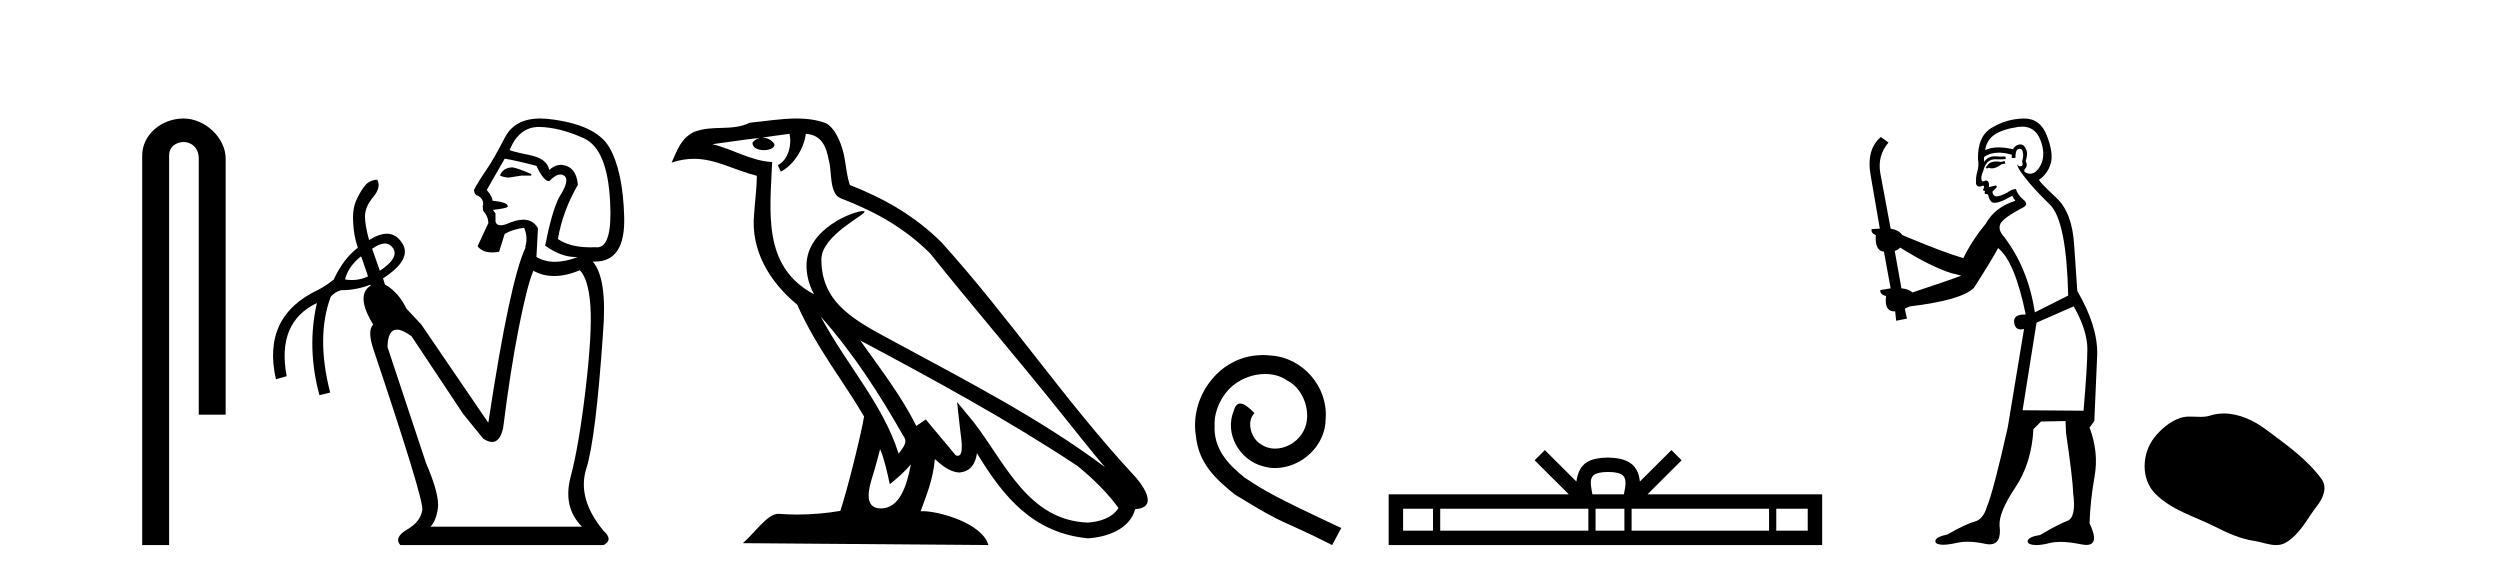<?xml version='1.0' encoding='UTF-8' standalone='yes'?><svg xmlns='http://www.w3.org/2000/svg' xmlns:xlink='http://www.w3.org/1999/xlink' width='178.0' height='41.0' ><path d='M 13.069 8.437 C 11.5 8.437 10.124 9.591 10.124 11.072 L 10.124 38.809 L 12.041 38.809 L 12.041 11.072 C 12.041 10.346 12.68 10.111 13.081 10.111 C 13.502 10.111 14.151 10.406 14.151 11.296 L 14.151 29.526 L 16.067 29.526 L 16.067 11.296 C 16.067 9.813 14.598 8.437 13.069 8.437 Z' style='fill:#000000;stroke:none' /><path d='M 36.445 11.918 Q 35.825 11.954 35.606 12.465 Q 35.606 12.574 36.189 12.647 L 37.137 12.501 L 37.829 12.501 L 37.829 12.392 Q 36.736 11.918 36.445 11.918 ZM 38.368 9.039 Q 38.399 9.039 38.43 9.039 Q 39.87 9.076 41.564 9.841 Q 43.258 10.606 43.441 14.396 Q 43.614 17.612 42.507 17.612 Q 42.447 17.612 42.384 17.602 Q 42.213 17.61 42.049 17.61 Q 40.577 17.61 39.724 17.019 Q 40.052 15.052 41.145 13.157 Q 41.036 11.845 39.979 11.736 Q 39.505 11.736 39.105 12.1 Q 38.959 11.299 37.72 11.044 Q 36.117 10.716 36.299 10.643 Q 36.976 9.039 38.368 9.039 ZM 35.934 11.299 Q 36.663 11.408 38.194 11.809 Q 38.704 12.902 39.105 12.902 Q 39.558 12.424 39.898 12.424 Q 40.05 12.424 40.179 12.519 Q 40.599 12.829 39.797 14.068 Q 39.287 15.088 38.813 17.493 Q 39.957 18.3 40.976 18.3 Q 41.061 18.3 41.145 18.295 L 41.145 18.295 Q 40.252 18.641 39.514 18.641 Q 38.777 18.641 38.194 18.295 L 38.303 16.254 Q 37.965 15.641 37.259 15.641 Q 36.748 15.641 36.044 15.963 Q 35.812 16.04 35.649 16.04 Q 35.349 16.04 35.279 15.78 L 35.279 15.197 L 35.096 14.942 Q 36.153 14.833 36.153 14.687 Q 36.153 14.396 35.06 14.286 Q 35.096 14.068 34.659 13.521 L 35.934 11.299 ZM 27.4 17.338 Q 27.76 17.338 27.991 17.675 Q 28.428 18.368 27.044 19.279 L 26.497 17.712 Q 27.02 17.338 27.4 17.338 ZM 25.695 18.258 L 25.732 18.295 L 26.205 19.679 Q 25.659 19.94 25.057 19.94 Q 24.816 19.94 24.566 19.898 Q 24.784 18.987 25.695 18.258 ZM 41.291 19.242 Q 41.91 19.898 42.038 21.811 Q 42.165 23.724 41.692 27.732 Q 41.218 31.74 40.635 33.927 Q 40.052 36.113 41.437 37.498 L 30.651 37.498 Q 31.052 37.097 31.179 36.168 Q 31.307 35.238 30.323 32.943 L 27.59 24.708 Q 27.613 23.469 28.261 23.469 Q 28.662 23.469 29.303 23.943 L 32.983 29.481 L 34.404 31.23 Q 34.762 31.469 35.039 31.469 Q 35.605 31.469 35.825 30.465 Q 36.335 26.384 36.936 23.341 Q 37.538 20.299 37.975 19.279 Q 38.651 19.652 39.458 19.652 Q 40.303 19.652 41.291 19.242 ZM 38.468 8.437 Q 36.652 8.437 35.953 9.786 Q 35.169 11.299 34.696 11.991 Q 34.003 13.011 33.748 13.521 Q 33.748 13.703 33.894 13.886 Q 34.404 14.068 34.404 14.542 L 34.368 14.687 L 34.404 15.015 Q 34.768 15.416 34.768 15.89 L 34.003 17.529 Q 34.336 17.974 35.05 17.974 Q 35.273 17.974 35.534 17.93 L 35.934 16.655 Q 36.481 16.327 37.319 16.218 Q 37.611 16.91 37.392 17.602 L 37.428 17.602 Q 36.299 19.971 34.768 30.101 L 29.995 23.105 L 28.938 21.975 Q 28.355 20.772 27.408 20.262 L 27.272 19.819 L 27.272 19.819 Q 29.41 18.438 28.61 17.274 Q 28.195 16.642 27.545 16.642 Q 26.995 16.642 26.278 17.092 Q 25.987 16.036 25.987 15.416 Q 25.987 14.724 26.57 14.031 Q 27.153 13.339 26.861 12.793 L 26.861 12.793 Q 26.315 12.829 26.005 13.193 Q 25.695 13.558 25.386 14.214 Q 25.076 14.87 25.149 15.89 Q 25.185 16.764 25.477 17.639 Q 24.456 18.404 23.764 19.898 Q 23.29 20.299 22.671 20.627 Q 18.626 22.522 19.647 27.003 L 20.412 26.785 Q 19.683 22.959 22.562 21.574 L 22.562 21.574 Q 21.833 24.781 22.744 28.133 L 23.509 27.951 Q 22.489 23.979 23.545 21.137 Q 23.801 20.809 24.274 20.663 Q 25.371 20.663 26.366 20.271 L 26.366 20.271 L 26.388 20.335 Q 25.295 21.028 26.57 23.105 Q 26.133 23.542 26.606 24.926 Q 30.177 35.566 30.068 36.295 Q 29.959 37.133 28.993 37.698 Q 28.027 38.263 28.501 38.809 L 42.967 38.809 Q 43.696 38.445 42.967 37.789 Q 41.072 35.493 41.746 33.362 Q 42.42 31.23 42.931 23.76 Q 43.258 19.825 42.202 18.623 L 42.202 18.623 Q 42.277 18.626 42.35 18.626 Q 44.531 18.626 44.443 15.453 Q 44.352 12.173 43.386 10.497 Q 42.42 8.821 38.922 8.456 Q 38.687 8.437 38.468 8.437 Z' style='fill:#000000;stroke:none' /><path d='M 58.435 22.54 L 58.435 22.54 C 60.729 25.118 62.629 28.06 64.322 31.048 C 64.677 31.486 64.277 31.888 63.983 32.305 C 62.868 28.763 60.301 26.03 58.435 22.54 ZM 56.214 9.529 C 56.406 10.422 56.053 11.451 55.377 11.755 L 55.593 12.217 C 56.438 11.815 57.251 10.612 57.372 9.532 C 58.526 9.601 58.842 10.47 59.023 11.479 C 59.239 12.168 59.02 13.841 59.893 14.13 C 62.473 15.129 64.446 16.285 66.216 18.031 C 69.271 21.852 72.464 25.552 75.518 29.376 C 76.705 30.865 77.791 32.228 78.672 33.257 C 74.033 29.789 68.849 27.136 63.764 24.38 C 61.061 22.911 58.482 21.71 58.482 18.477 C 58.482 16.738 61.686 15.281 61.554 15.055 C 61.543 15.035 61.505 15.026 61.447 15.026 C 60.789 15.026 57.423 16.274 57.423 18.907 C 57.423 19.637 57.618 20.313 57.957 20.944 C 57.952 20.944 57.947 20.943 57.942 20.943 C 54.249 18.986 54.835 15.028 54.978 11.538 C 53.444 11.453 52.18 10.616 50.722 10.267 C 51.853 10.121 52.979 9.933 54.113 9.816 L 54.113 9.816 C 53.9 9.858 53.705 9.982 53.576 10.154 C 53.558 10.526 53.978 10.69 54.388 10.69 C 54.789 10.69 55.179 10.534 55.141 10.264 C 54.96 9.982 54.63 9.799 54.293 9.799 C 54.283 9.799 54.273 9.799 54.263 9.799 C 54.827 9.719 55.578 9.599 56.214 9.529 ZM 62.665 31.976 C 62.995 32.78 63.167 33.632 63.354 34.476 C 63.892 34.04 64.414 33.593 64.855 33.06 L 64.855 33.06 C 64.567 34.623 64.031 36.199 62.729 36.199 C 61.942 36.199 61.577 35.667 62.082 34.054 C 62.32 33.293 62.509 32.566 62.665 31.976 ZM 61.251 24.242 L 61.251 24.242 C 66.516 27.047 71.731 29.879 76.711 33.171 C 77.884 34.122 78.929 35.181 79.637 36.172 C 79.167 36.901 78.274 37.152 77.448 37.207 C 73.232 37.06 71.582 32.996 69.356 30.093 L 68.144 28.622 L 68.353 30.507 C 68.368 30.846 68.715 32.452 68.197 32.452 C 68.153 32.452 68.103 32.44 68.045 32.415 L 65.915 29.865 C 65.687 30.015 65.473 30.186 65.237 30.325 C 64.181 28.187 62.634 26.196 61.251 24.242 ZM 56.706 8.437 C 55.599 8.437 54.465 8.636 53.39 8.736 C 52.108 9.361 50.81 8.884 49.465 9.373 C 48.494 9.809 48.222 10.693 47.82 11.576 C 48.392 11.386 48.913 11.308 49.404 11.308 C 50.971 11.308 52.232 12.097 53.888 12.518 C 53.885 13.349 53.755 14.292 53.693 15.242 C 53.436 17.816 54.793 20.076 56.754 21.685 C 58.159 24.814 60.103 27.214 61.522 29.655 C 61.353 30.752 60.333 34.89 59.829 36.376 C 58.844 36.542 57.792 36.636 56.757 36.636 C 56.34 36.636 55.925 36.62 55.519 36.588 C 55.488 36.584 55.456 36.582 55.424 36.582 C 54.626 36.582 53.749 37.945 52.889 38.673 L 70.373 38.809 C 69.928 37.233 66.821 36.397 65.717 36.397 C 65.653 36.397 65.596 36.399 65.547 36.405 C 65.937 35.29 66.423 34.243 66.561 32.686 C 67.049 33.123 67.596 33.595 68.279 33.644 C 69.115 33.582 69.453 33.011 69.559 32.267 C 71.451 35.396 73.567 37.951 77.448 38.327 C 78.789 38.261 80.46 37.675 80.822 36.25 C 82.6 36.149 81.296 34.416 80.636 33.737 C 75.795 28.498 71.8 22.517 67.017 17.238 C 65.175 15.421 63.095 14.192 60.519 13.173 C 60.328 12.702 60.265 12.032 60.14 11.295 C 60.004 10.491 59.575 9.174 58.791 8.765 C 58.122 8.519 57.42 8.437 56.706 8.437 Z' style='fill:#000000;stroke:none' /><path d='M 89.929 25.279 C 89.741 25.279 89.554 25.297 89.366 25.314 C 86.649 25.604 84.719 28.354 85.146 31.019 C 85.334 33.001 86.564 34.111 87.914 35.205 C 91.928 37.665 90.801 36.759 94.849 38.809 L 95.498 37.596 C 90.681 35.341 90.1 34.983 88.597 33.992 C 87.367 33.001 86.393 31.908 86.479 30.251 C 86.444 29.106 87.128 27.927 87.896 27.364 C 88.511 26.902 89.297 26.629 90.066 26.629 C 90.647 26.629 91.193 26.766 91.672 27.107 C 92.885 27.705 93.551 29.687 92.663 30.934 C 92.253 31.532 91.518 31.942 90.783 31.942 C 90.425 31.942 90.066 31.839 89.759 31.617 C 89.144 31.276 88.682 30.08 89.314 29.414 C 89.024 29.106 88.614 28.73 88.306 28.73 C 88.101 28.73 87.948 28.884 87.845 29.243 C 87.162 30.883 88.255 32.745 89.895 33.189 C 90.186 33.274 90.476 33.326 90.766 33.326 C 92.646 33.326 94.388 31.754 94.388 29.807 C 94.559 27.534 92.748 25.45 90.476 25.314 C 90.305 25.297 90.117 25.279 89.929 25.279 Z' style='fill:#000000;stroke:none' /><path d='M 114.499 33.604 C 114.999 33.604 115.301 33.689 115.457 33.778 C 115.911 34.068 115.694 34.761 115.621 35.195 L 113.377 35.195 C 113.323 34.752 113.078 34.076 113.542 33.778 C 113.698 33.689 113.999 33.604 114.499 33.604 ZM 102.03 36.222 L 102.03 37.782 L 99.901 37.782 L 99.901 36.222 ZM 113.092 36.222 L 113.092 37.782 L 102.543 37.782 L 102.543 36.222 ZM 115.657 36.222 L 115.657 37.782 L 113.605 37.782 L 113.605 36.222 ZM 125.957 36.222 L 125.957 37.782 L 116.17 37.782 L 116.17 36.222 ZM 128.711 36.222 L 128.711 37.782 L 126.47 37.782 L 126.47 36.222 ZM 109.993 32.045 L 109.267 32.773 L 111.696 35.195 L 98.873 35.195 L 98.873 38.809 L 129.738 38.809 L 129.738 35.195 L 117.303 35.195 L 119.731 32.773 L 119.005 32.045 L 116.76 34.284 C 116.625 32.927 115.695 32.615 114.499 32.577 C 113.221 32.611 112.437 32.9 112.238 34.284 L 109.993 32.045 Z' style='fill:#000000;stroke:none' /><path d='M 142.728 11.461 L 142.472 11.53 Q 142.292 11.495 142.139 11.495 Q 141.985 11.495 141.857 11.53 Q 141.6 11.615 141.549 11.717 Q 141.498 11.82 141.378 11.905 L 141.464 12.008 L 141.6 11.94 Q 141.708 11.988 141.829 11.988 Q 142.132 11.988 142.523 11.683 L 142.779 11.649 L 142.728 11.461 ZM 143.976 9.016 Q 144.899 9.016 145.273 9.958 Q 145.683 11.017 145.29 11.769 Q 144.962 12.37 144.547 12.37 Q 144.443 12.37 144.334 12.332 Q 144.043 12.23 144.163 12.042 Q 144.402 11.82 144.231 11.461 Q 144.402 10.915 144.265 10.658 Q 144.128 10.283 143.844 10.283 Q 143.74 10.283 143.616 10.334 Q 143.394 10.47 143.326 10.624 Q 142.753 10.494 142.296 10.494 Q 141.731 10.494 141.344 10.693 Q 141.43 10.009 141.993 9.599 Q 142.557 9.206 143.701 9.036 Q 143.845 9.016 143.976 9.016 ZM 135.297 17.628 Q 137.415 18.96 138.901 19.438 L 139.636 19.626 Q 138.901 19.917 136.168 20.822 Q 135.878 20.566 135.383 20.532 L 134.904 17.867 Q 135.126 17.799 135.297 17.628 ZM 143.815 10.595 Q 143.96 10.595 144.009 10.778 Q 144.111 11.068 143.975 11.495 Q 144.077 11.82 143.889 11.837 Q 143.858 11.842 143.83 11.842 Q 143.679 11.842 143.65 11.683 L 143.65 11.683 Q 143.565 11.871 144.18 12.64 Q 144.778 13.426 145.956 14.57 Q 147.135 15.732 147.255 21.044 L 144.88 22.24 Q 144.402 19.08 142.66 16.825 Q 142.232 16.347 142.437 15.92 Q 142.66 15.51 143.906 14.843 Q 144.521 14.587 144.077 14.228 Q 143.65 13.87 143.531 13.46 Q 143.24 13.46 142.916 13.716 Q 142.38 13.984 142.158 13.984 Q 142.111 13.984 142.079 13.972 Q 141.891 13.904 141.857 13.648 L 142.113 13.391 Q 142.232 13.289 142.113 13.204 L 141.6 13.323 Q 141.686 12.879 141.378 12.845 Q 141.271 12.914 141.201 12.914 Q 141.116 12.914 141.088 12.811 Q 141.02 12.589 141.208 12.162 Q 141.31 11.752 141.532 11.53 Q 141.737 11.34 142.059 11.34 Q 142.085 11.34 142.113 11.342 Q 142.232 11.347 142.35 11.347 Q 142.585 11.347 142.813 11.325 L 142.779 11.137 Q 142.651 11.154 142.501 11.154 Q 142.352 11.154 142.181 11.137 Q 142.102 11.128 142.028 11.128 Q 141.529 11.128 141.276 11.53 Q 141.242 11.273 141.276 11.171 Q 141.708 10.869 142.311 10.869 Q 142.734 10.869 143.24 11.017 L 143.24 11.239 Q 143.317 11.256 143.381 11.256 Q 143.445 11.256 143.497 11.239 Q 143.497 10.693 143.684 10.624 Q 143.758 10.595 143.815 10.595 ZM 147.647 21.813 Q 148.638 23.555 148.621 24.905 Q 148.604 26.254 148.348 29.243 L 144.009 29.209 L 145 22.974 L 147.647 21.813 ZM 144.123 8.437 Q 144.092 8.437 144.06 8.438 Q 142.882 8.472 141.891 9.053 Q 140.798 9.633 140.832 11.325 Q 140.917 11.786 140.78 12.23 Q 140.661 12.657 140.695 13.101 Q 140.768 13.284 140.929 13.284 Q 140.993 13.284 141.071 13.255 Q 141.151 13.22 141.198 13.22 Q 141.314 13.22 141.242 13.426 Q 141.173 13.46 141.208 13.545 Q 141.23 13.591 141.283 13.591 Q 141.31 13.591 141.344 13.579 L 141.344 13.579 Q 141.248 13.82 141.392 13.82 Q 141.402 13.82 141.413 13.819 Q 141.427 13.817 141.439 13.817 Q 141.568 13.817 141.583 13.972 Q 141.6 14.16 141.788 14.365 Q 141.862 14.439 142.012 14.439 Q 142.245 14.439 142.66 14.263 L 143.274 13.938 Q 143.326 14.092 143.497 14.297 Q 142.045 14.741 141.378 15.937 Q 140.405 17.115 139.79 18.379 Q 138.321 17.952 135.451 16.74 Q 135.195 16.381 134.614 16.278 L 133.879 12.332 Q 133.657 11.102 134.46 10.146 L 133.914 9.753 Q 132.854 10.658 133.196 12.52 L 133.845 16.278 L 133.264 16.312 Q 133.196 16.603 133.555 16.74 Q 133.487 17.867 134.136 17.918 L 134.614 20.532 Q 134.238 20.6 133.879 20.651 Q 133.845 20.976 134.289 21.078 Q 134.14 22.173 134.892 22.173 Q 134.915 22.173 134.938 22.172 L 135.007 22.838 L 135.776 22.684 L 135.622 21.984 Q 135.81 21.881 135.998 21.813 Q 139.67 21.369 140.541 20.498 Q 141.72 18.67 142.267 17.662 Q 143.462 18.636 144.231 22.394 Q 144.183 22.392 144.138 22.392 Q 143.33 22.392 143.411 22.974 Q 143.478 23.456 143.869 23.456 Q 143.978 23.456 144.111 23.419 L 144.111 23.419 L 142.95 30.439 Q 141.925 35 141.464 36.093 Q 141.208 36.964 140.61 37.135 Q 139.995 37.289 138.645 38.058 Q 137.894 38.211 137.808 38.468 Q 137.74 38.724 138.167 38.775 Q 138.255 38.786 138.361 38.786 Q 138.749 38.786 139.38 38.639 Q 139.701 38.57 140.082 38.57 Q 140.654 38.57 141.361 38.724 Q 141.524 38.756 141.661 38.756 Q 142.531 38.756 142.369 37.443 Q 142.301 36.486 143.479 34.727 Q 144.658 32.967 144.778 30.559 L 145.324 30.012 L 147.067 29.978 L 147.101 30.815 Q 147.579 34.095 147.613 35.137 Q 147.835 36.828 147.203 37.084 Q 146.554 37.323 145.256 38.092 Q 144.487 38.211 144.385 38.468 Q 144.299 38.724 144.743 38.792 Q 144.85 38.809 144.981 38.809 Q 145.371 38.809 145.973 38.656 Q 146.289 38.582 146.699 38.582 Q 147.333 38.582 148.194 38.758 Q 148.394 38.799 148.549 38.799 Q 149.51 38.799 148.775 37.255 Q 148.826 35.649 149.134 33.924 Q 149.441 32.199 148.775 30.439 L 149.116 29.978 L 149.321 25.263 Q 149.373 23.231 147.904 20.72 Q 147.835 19.797 147.682 17.474 Q 147.545 15.134 146.418 14.092 Q 145.29 13.033 145.171 12.811 Q 145.803 12.367 146.008 11.649 Q 146.23 10.915 145.734 9.651 Q 145.269 8.437 144.123 8.437 Z' style='fill:#000000;stroke:none' /><path d='M 158.34 29.44 C 158.009 29.44 157.677 29.487 157.349 29.592 C 157.129 29.662 156.902 29.68 156.673 29.68 C 156.429 29.68 156.182 29.66 155.939 29.66 C 155.711 29.66 155.485 29.678 155.266 29.748 C 154.516 29.99 153.87 30.542 153.383 31.16 C 152.497 32.284 152.407 34.108 153.473 35.171 C 154.638 36.334 156.261 36.77 157.687 37.49 C 158.579 37.94 159.495 38.364 160.493 38.51 C 161.001 38.584 161.538 38.809 162.056 38.809 C 162.295 38.809 162.53 38.761 162.756 38.629 C 163.769 38.036 164.277 36.909 164.978 36.014 C 165.401 35.475 165.734 34.71 165.294 34.108 C 164.245 32.673 162.751 31.641 161.338 30.582 C 160.479 29.939 159.416 29.44 158.34 29.44 Z' style='fill:#000000;stroke:none' /></svg>